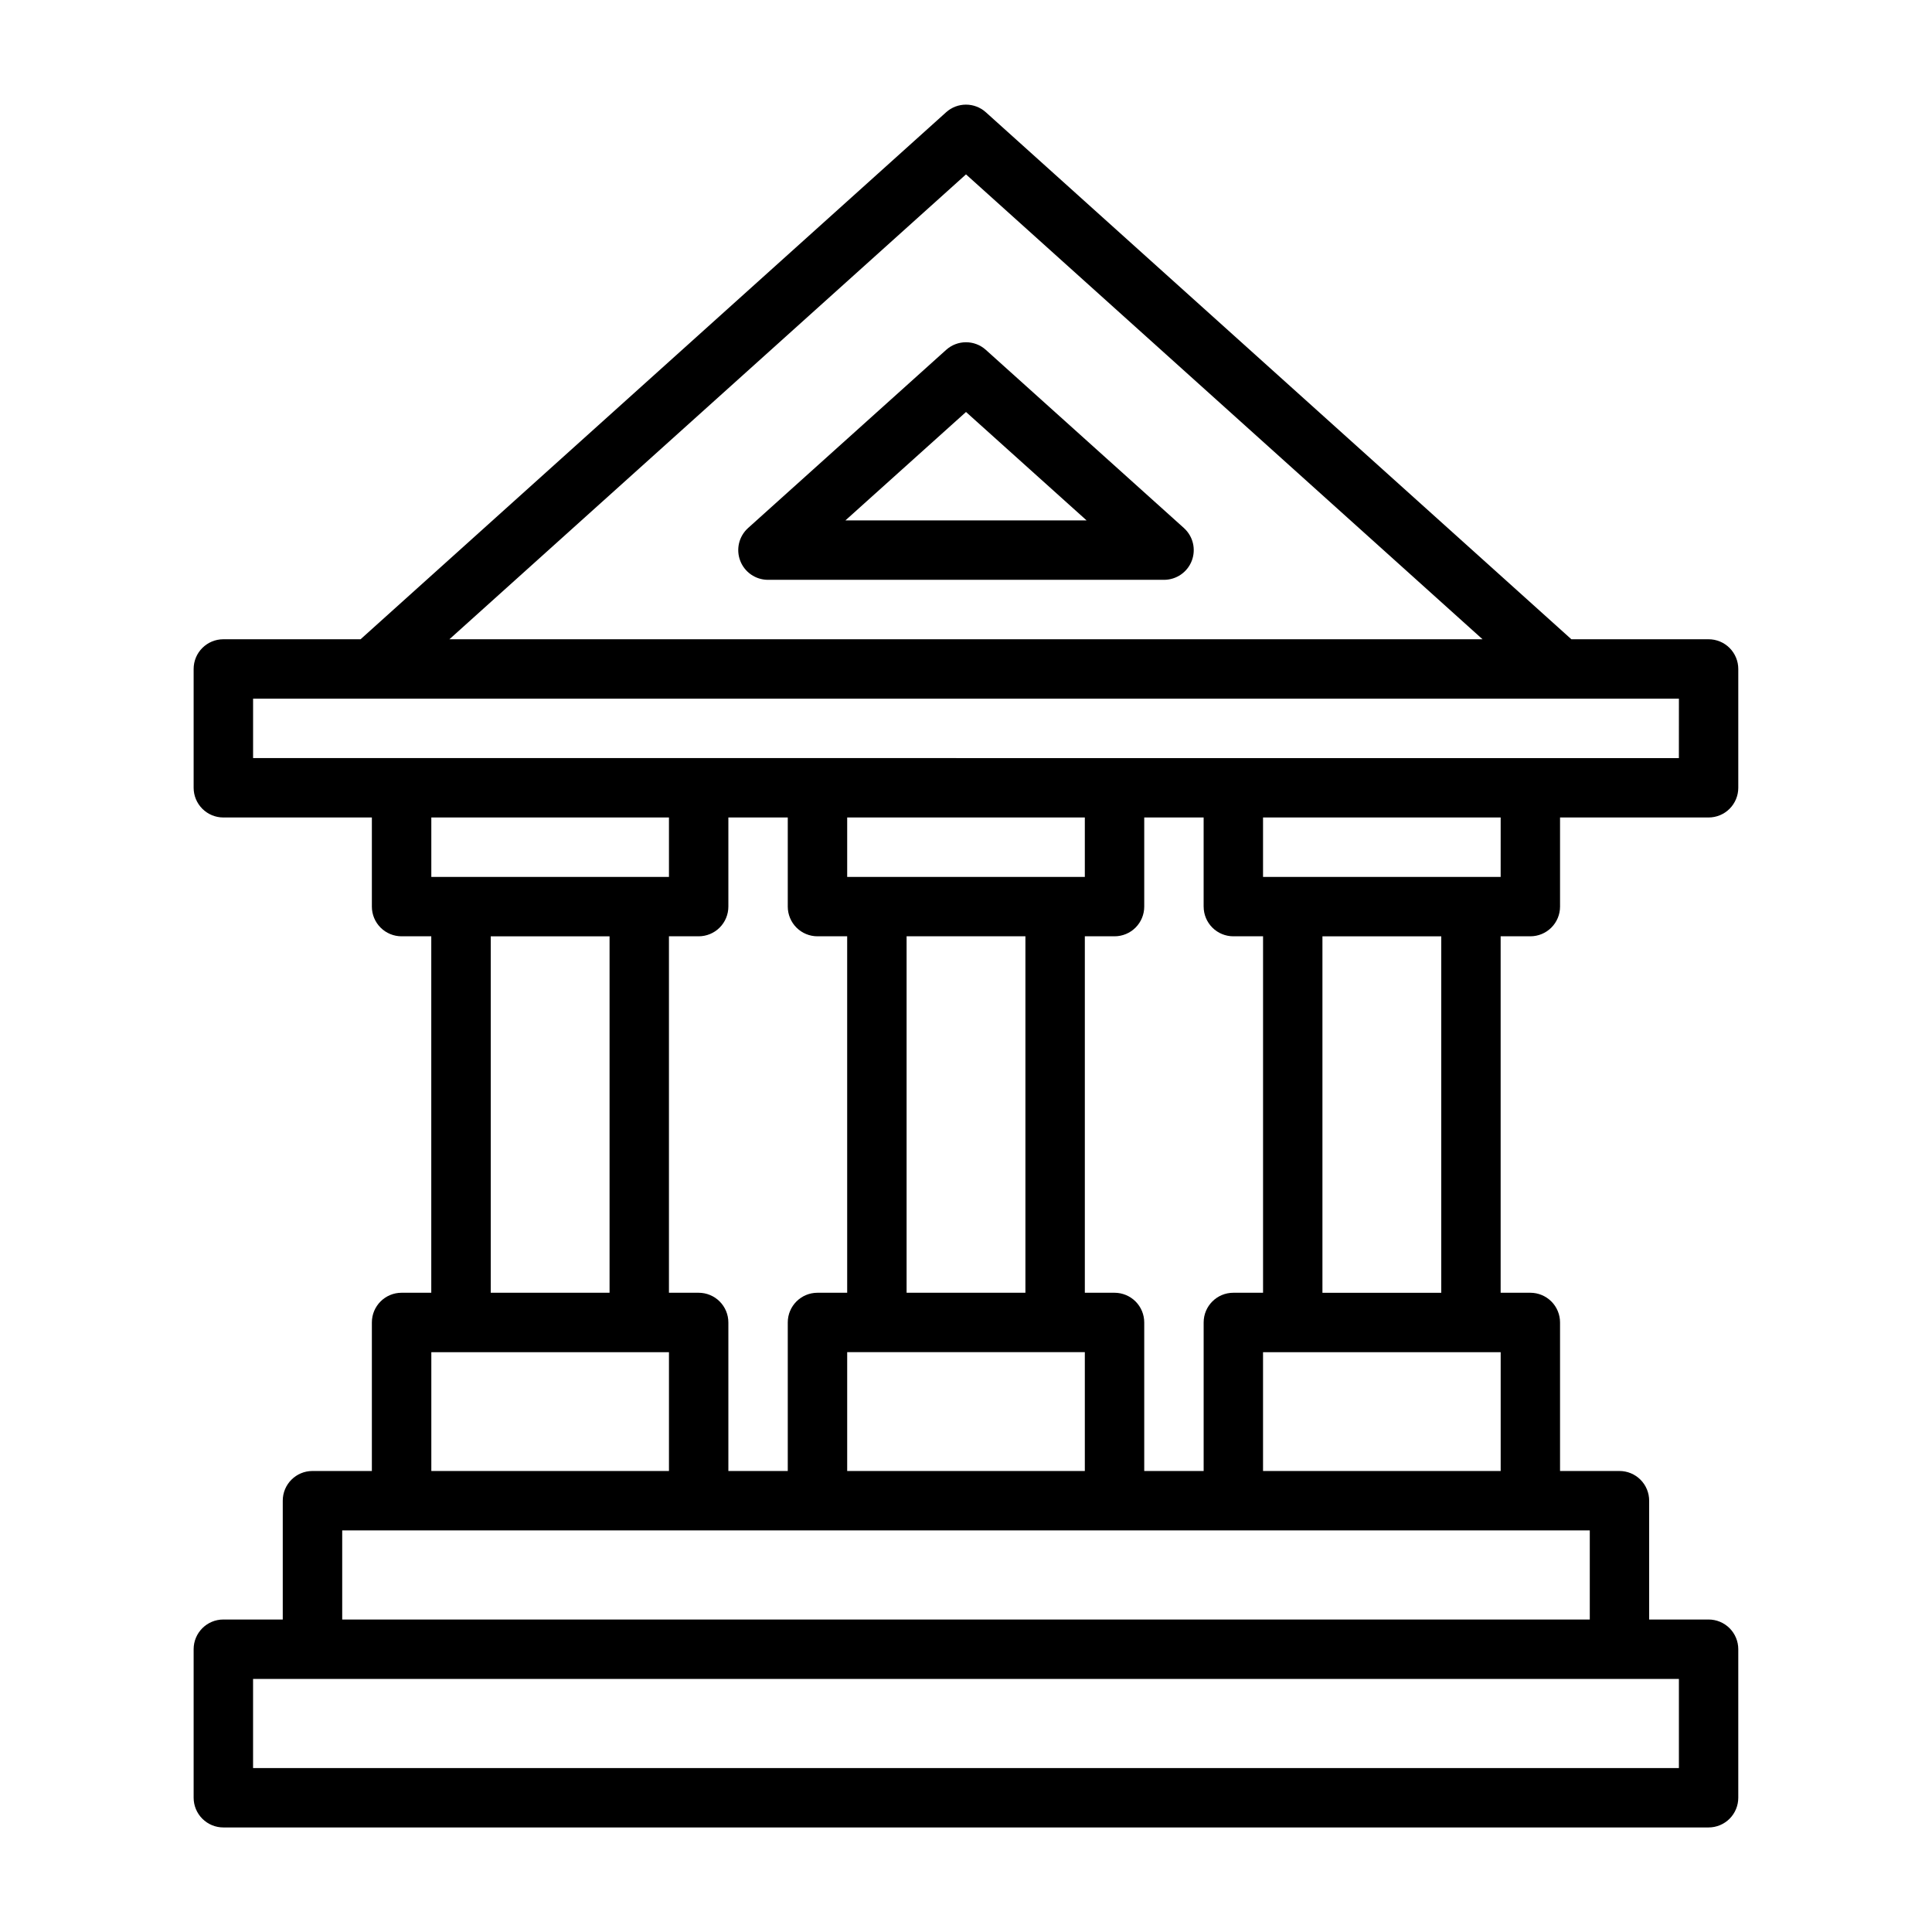 <?xml version="1.0" encoding="UTF-8"?>
<!-- Uploaded to: ICON Repo, www.iconrepo.com, Generator: ICON Repo Mixer Tools -->
<svg fill="#000000" width="800px" height="800px" version="1.1" viewBox="144 144 512 512" xmlns="http://www.w3.org/2000/svg">
 <g>
  <path d="m596.8 313.41h-36.371l-155.16-139.65c-2.996-2.707-7.555-2.707-10.551 0l-155.16 139.65h-36.367c-4.348 0-7.875 3.523-7.875 7.871v31.488c0 2.09 0.832 4.09 2.309 5.566 1.477 1.477 3.477 2.305 5.566 2.305h39.359v23.617c0 2.09 0.828 4.09 2.305 5.566 1.477 1.477 3.481 2.305 5.566 2.305h7.871v94.465h-7.871c-4.348 0-7.871 3.523-7.871 7.871v39.359l-15.746 0.004c-4.348 0-7.871 3.523-7.871 7.871v31.488h-15.742c-4.348 0-7.875 3.523-7.875 7.871v39.359c0 2.09 0.832 4.09 2.309 5.566 1.477 1.477 3.477 2.309 5.566 2.309h393.6c2.086 0 4.09-0.832 5.566-2.309 1.473-1.477 2.305-3.477 2.305-5.566v-39.359c0-2.086-0.832-4.09-2.305-5.566-1.477-1.477-3.481-2.305-5.566-2.305h-15.746v-31.488c0-2.09-0.828-4.09-2.305-5.566-1.477-1.477-3.481-2.305-5.566-2.305h-15.746v-39.363c0-2.086-0.828-4.09-2.305-5.566-1.477-1.473-3.477-2.305-5.566-2.305h-7.871v-94.465h7.871c2.09 0 4.09-0.828 5.566-2.305 1.477-1.477 2.305-3.477 2.305-5.566v-23.617h39.363c2.086 0 4.09-0.828 5.566-2.305 1.473-1.477 2.305-3.477 2.305-5.566v-31.488c0-2.086-0.832-4.09-2.305-5.566-1.477-1.477-3.481-2.305-5.566-2.305zm-196.8-123.2 136.89 123.2h-273.79zm-47.234 170.43v23.617c0 2.09 0.832 4.09 2.305 5.566 1.477 1.477 3.481 2.305 5.566 2.305h7.871l0.004 94.465h-7.875c-4.348 0-7.871 3.523-7.871 7.871v39.359l-15.742 0.004v-39.363c0-2.086-0.832-4.09-2.309-5.566-1.473-1.473-3.477-2.305-5.566-2.305h-7.871v-94.465h7.871c2.09 0 4.094-0.828 5.566-2.305 1.477-1.477 2.309-3.477 2.309-5.566v-23.617zm110.21 0v23.617h0.004c0 2.09 0.828 4.09 2.305 5.566 1.477 1.477 3.477 2.305 5.566 2.305h7.871v94.465h-7.871c-4.348 0-7.871 3.523-7.871 7.871v39.359l-15.746 0.004v-39.363c0-2.086-0.828-4.09-2.305-5.566-1.477-1.473-3.481-2.305-5.566-2.305h-7.871v-94.465h7.871c2.086 0 4.09-0.828 5.566-2.305 1.477-1.477 2.305-3.477 2.305-5.566v-23.617zm-78.719 31.488h31.488v94.465h-31.488zm-7.871 110.21h55.105v31.488h-62.977v-31.488zm55.105-125.95h-62.977v-15.746h62.977zm-110.21 0h-62.977v-15.746h62.977zm-47.23 15.742h31.488v94.465h-31.488zm-15.746 110.21h62.977v31.488h-62.977zm330.62 110.21h-377.86v-23.617h377.86zm-23.617-39.359h-330.62v-23.617h330.62zm-86.59-39.359v-31.488h62.977v31.488zm47.23-47.23-31.488-0.004v-94.465h31.488zm15.742-110.21-62.973-0.004v-15.746h62.977zm47.23-31.488-377.85-0.004v-15.746h377.86z"/>
  <path d="m457.78 283.96-52.508-47.23h0.004c-2.996-2.707-7.555-2.707-10.551 0l-52.508 47.23h0.004c-2.406 2.184-3.219 5.621-2.051 8.652 1.164 3.035 4.074 5.035 7.324 5.047h105.01c3.25-0.012 6.16-2.012 7.328-5.047 1.164-3.031 0.352-6.469-2.055-8.652zm-89.738-2.047 31.961-28.734 31.957 28.734z"/>
 </g>
</svg>